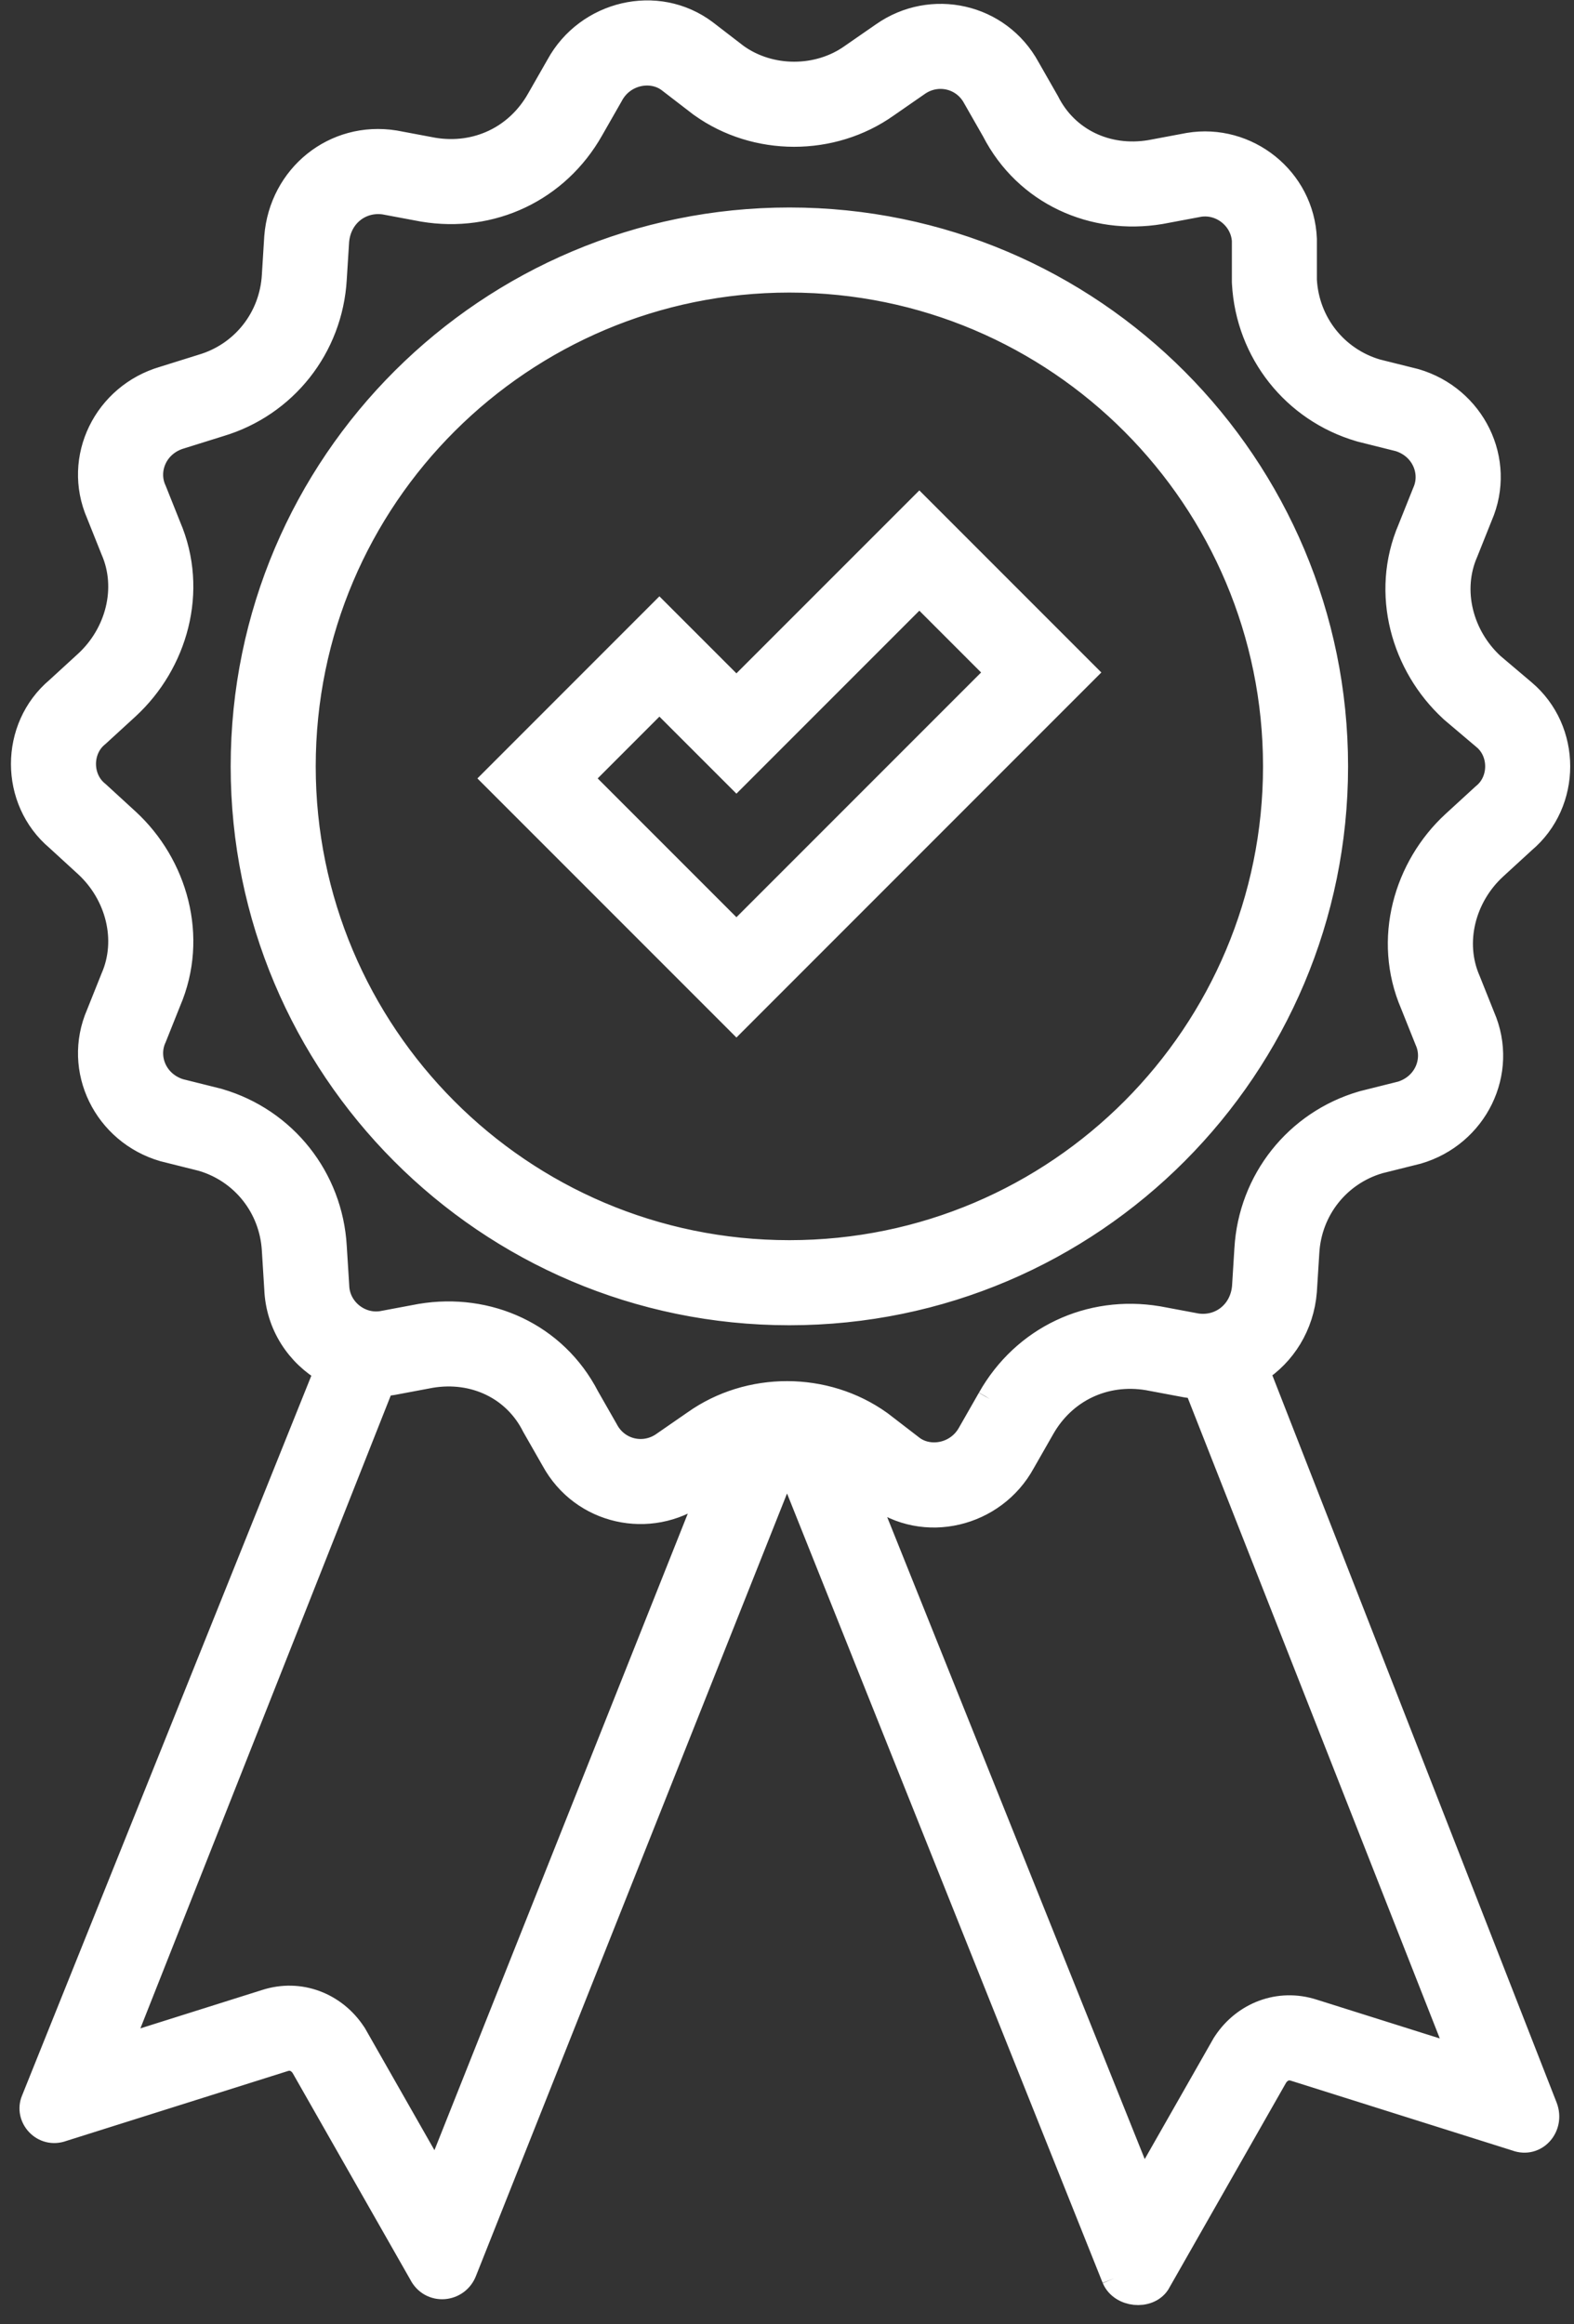 <svg width="63" height="93" viewBox="0 0 63 93" fill="none" xmlns="http://www.w3.org/2000/svg">
<rect x="0" y="0" width="63" height="93" fill="#333333" stroke="none"/>
<path fill-rule="evenodd" clip-rule="evenodd" d="M9.733 30.664C9.733 42.676 19.471 52.526 31.595 52.526C43.719 52.526 53.457 42.676 53.457 30.664C53.457 18.651 43.719 8.802 31.595 8.802C19.583 8.802 9.733 18.54 9.733 30.664ZM12.137 30.664C12.137 41.356 20.806 50.122 31.595 50.122C42.384 50.122 51.053 41.356 51.053 30.664C51.053 19.971 42.384 11.206 31.595 11.206C20.903 11.206 12.137 19.875 12.137 30.664Z" fill="white"/>
<path fill-rule="evenodd" clip-rule="evenodd" d="M59.338 40.682L58.76 39.237C58.086 37.696 58.567 35.866 59.819 34.71L60.975 33.65C62.806 32.109 62.806 29.219 60.975 27.678L59.723 26.618C58.471 25.462 57.989 23.632 58.663 22.091L59.241 20.646C60.205 18.43 58.952 15.926 56.641 15.251L55.099 14.866C53.462 14.384 52.306 12.939 52.209 11.206V9.568C52.113 7.16 49.898 5.426 47.586 5.811L46.044 6.1C44.31 6.389 42.673 5.618 41.902 4.077L41.132 2.729C39.976 0.609 37.279 0.031 35.352 1.38L34.1 2.247C32.751 3.21 30.824 3.21 29.476 2.247L28.224 1.284C26.297 -0.161 23.503 0.513 22.348 2.632L21.577 3.981C20.71 5.522 19.072 6.293 17.338 6.004L15.797 5.715C13.389 5.329 11.27 7.063 11.077 9.472L10.981 11.013C10.884 12.747 9.728 14.192 8.091 14.673L6.55 15.155C4.238 15.829 2.985 18.334 3.949 20.549L4.527 21.994C5.201 23.536 4.719 25.366 3.467 26.522L2.311 27.581C0.481 29.123 0.481 32.013 2.311 33.554L3.467 34.613C4.719 35.769 5.201 37.6 4.527 39.141L3.949 40.586C2.985 42.801 4.238 45.306 6.55 45.98L8.091 46.365C9.728 46.847 10.884 48.292 10.981 50.026L11.077 51.567C11.134 53.002 11.944 54.198 13.079 54.848L1.348 84.03C1.059 84.704 1.733 85.475 2.504 85.186L11.366 82.392C11.655 82.296 11.944 82.392 12.137 82.681L16.857 90.966C17.242 91.736 18.302 91.64 18.591 90.869L31.5 58.407L44.599 91.158C44.888 91.833 45.948 91.929 46.333 91.351L51.053 83.067C51.246 82.778 51.535 82.681 51.824 82.778L60.686 85.571C61.457 85.86 62.131 85.09 61.842 84.319L50.319 54.848C51.37 54.18 52.1 53.03 52.209 51.664L52.306 50.122C52.402 48.388 53.558 46.943 55.196 46.462L56.737 46.077C59.049 45.402 60.301 42.898 59.338 40.682ZM58.131 28.42L58.093 28.384C56.19 26.628 55.336 23.747 56.444 21.167L57.023 19.72L57.037 19.687C57.389 18.877 56.972 17.873 56.003 17.57L54.468 17.186L54.421 17.172C51.807 16.404 49.962 14.088 49.809 11.339L49.806 11.272V9.627C49.747 8.72 48.896 8.041 47.999 8.179L46.464 8.467L46.44 8.471C43.771 8.916 41.078 7.731 39.786 5.219L39.033 3.901L39.021 3.88C38.568 3.048 37.51 2.804 36.73 3.349L36.725 3.353L35.481 4.215C33.297 5.763 30.258 5.76 28.079 4.203L28.044 4.178L26.772 3.2C26.076 2.687 24.946 2.888 24.458 3.783L24.447 3.804L23.668 5.167C22.298 7.595 19.662 8.828 16.943 8.375L16.919 8.371L15.392 8.085C14.432 7.945 13.567 8.606 13.475 9.646L13.38 11.155C13.225 13.893 11.39 16.199 8.791 16.973L7.245 17.456L7.223 17.463C6.229 17.753 5.797 18.771 6.153 19.591L6.168 19.623L6.746 21.07C7.854 23.651 7.001 26.532 5.098 28.288L5.092 28.294L3.898 29.388L3.86 29.42C3.17 30.001 3.17 31.134 3.86 31.715L3.898 31.747L5.098 32.847C7.001 34.603 7.854 37.484 6.746 40.065L6.168 41.512L6.153 41.544C5.801 42.354 6.218 43.358 7.187 43.662L8.722 44.045L8.769 44.059C11.38 44.827 13.224 47.138 13.38 49.883L13.478 51.444L13.479 51.471C13.516 52.397 14.378 53.096 15.287 52.956L16.823 52.668L16.847 52.664C19.516 52.219 22.208 53.404 23.501 55.916L24.254 57.234L24.265 57.255C24.719 58.087 25.777 58.331 26.556 57.786L26.561 57.782L27.806 56.921C29.989 55.372 33.029 55.376 35.208 56.932L35.243 56.957L36.514 57.935C37.21 58.448 38.34 58.247 38.828 57.352L38.84 57.331L39.614 55.976L39.619 55.968C40.989 53.54 43.625 52.307 46.343 52.76L46.367 52.764L47.894 53.05C48.855 53.19 49.72 52.529 49.812 51.489L49.906 49.979C50.062 47.234 51.907 44.923 54.517 44.156L54.565 44.142L56.099 43.758C57.068 43.454 57.485 42.45 57.133 41.641L57.119 41.608L56.54 40.161C55.433 37.581 56.286 34.7 58.189 32.943L58.195 32.938L59.388 31.844L59.427 31.811C60.117 31.231 60.117 30.097 59.427 29.517L59.422 29.513L58.131 28.42ZM47.489 55.42L45.948 55.131C44.214 54.842 42.577 55.613 41.71 57.154L40.939 58.503C39.783 60.622 36.989 61.296 35.063 59.852L34.437 59.37L45.74 87.537L49.007 81.803L49.053 81.733C49.801 80.611 51.181 80.042 52.559 80.489L58.477 82.354L47.894 55.466C47.76 55.457 47.625 55.442 47.489 55.42ZM27.935 59.755C26.008 61.104 23.311 60.526 22.155 58.407L21.384 57.058C20.614 55.517 18.976 54.746 17.242 55.035L15.701 55.324C15.562 55.347 15.424 55.363 15.287 55.371L4.768 81.952L10.63 80.104C12.009 79.656 13.389 80.226 14.137 81.348L14.184 81.418L17.469 87.184L28.561 59.322L27.935 59.755Z" fill="white"/>
<path fill-rule="evenodd" clip-rule="evenodd" d="M29.476 40.807L43.375 26.907L36.797 20.329L29.476 27.649L26.393 24.567L19.815 31.146L29.476 40.807ZM36.797 23.728L29.476 31.049L26.393 27.967L23.215 31.146L29.476 37.407L39.976 26.907L36.797 23.728Z" fill="white"/>
<path d="M39.614 55.976C39.616 55.973 39.617 55.97 39.619 55.968M39.614 55.976L38.84 57.331L38.828 57.352C38.34 58.247 37.21 58.448 36.514 57.935L35.243 56.957L35.208 56.932C33.029 55.376 29.989 55.372 27.806 56.921L26.561 57.782L26.556 57.786C25.777 58.331 24.719 58.087 24.265 57.255L24.254 57.234L23.501 55.916C22.208 53.404 19.516 52.219 16.847 52.664L16.823 52.668L15.287 52.956C14.378 53.096 13.516 52.397 13.479 51.471L13.478 51.444L13.38 49.883C13.224 47.138 11.38 44.827 8.769 44.059L8.722 44.045L7.187 43.662C6.218 43.358 5.801 42.354 6.153 41.544L6.168 41.512L6.746 40.065C7.854 37.484 7.001 34.603 5.098 32.847L3.898 31.747L3.86 31.715C3.17 31.134 3.17 30.001 3.86 29.42L3.898 29.388L5.092 28.294L5.098 28.288C7.001 26.532 7.854 23.651 6.746 21.07L6.168 19.623L6.153 19.591C5.797 18.771 6.229 17.753 7.223 17.463L7.245 17.456L8.791 16.973C11.39 16.199 13.225 13.893 13.38 11.155L13.475 9.646C13.567 8.606 14.432 7.945 15.392 8.085L16.919 8.371L16.943 8.375C19.662 8.828 22.298 7.595 23.668 5.167L24.447 3.804L24.458 3.783C24.946 2.888 26.076 2.687 26.772 3.2L28.044 4.178L28.079 4.203C30.258 5.76 33.297 5.763 35.481 4.215L36.725 3.353L36.73 3.349C37.51 2.804 38.568 3.048 39.021 3.88L39.033 3.901L39.786 5.219C41.078 7.731 43.771 8.916 46.44 8.471L46.464 8.467L47.999 8.179C48.896 8.041 49.747 8.72 49.806 9.627V11.272L49.809 11.339C49.962 14.088 51.807 16.404 54.421 17.172L54.468 17.186L56.003 17.57C56.972 17.873 57.389 18.877 57.037 19.687L57.023 19.72L56.444 21.167C55.336 23.747 56.19 26.628 58.093 28.384L58.131 28.42L59.422 29.513L59.427 29.517C60.117 30.097 60.117 31.231 59.427 31.811L59.388 31.844L58.195 32.938L58.189 32.943C56.286 34.7 55.433 37.581 56.54 40.161L57.119 41.608L57.133 41.641C57.485 42.45 57.068 43.454 56.099 43.758L54.565 44.142L54.517 44.156C51.907 44.923 50.062 47.234 49.906 49.979L49.812 51.489C49.72 52.529 48.855 53.19 47.894 53.05L46.367 52.764L46.343 52.76C43.625 52.307 40.989 53.54 39.619 55.968M39.614 55.976L39.619 55.968M44.599 91.158C44.888 91.833 45.948 91.929 46.333 91.351L51.053 83.067C51.246 82.778 51.535 82.681 51.824 82.778L60.686 85.571C61.457 85.86 62.131 85.09 61.842 84.319L50.319 54.848C51.37 54.18 52.1 53.03 52.209 51.664L52.306 50.122C52.402 48.388 53.558 46.943 55.196 46.462L56.737 46.077C59.049 45.402 60.301 42.898 59.338 40.682L58.76 39.237C58.086 37.696 58.567 35.866 59.819 34.71L60.975 33.65C62.806 32.109 62.806 29.219 60.975 27.678L59.723 26.618C58.471 25.462 57.989 23.632 58.663 22.091L59.241 20.646C60.205 18.43 58.952 15.926 56.641 15.251L55.099 14.866C53.462 14.384 52.306 12.939 52.209 11.206V9.568C52.113 7.16 49.898 5.426 47.586 5.811L46.044 6.1C44.31 6.389 42.673 5.618 41.902 4.077L41.132 2.729C39.976 0.609 37.279 0.031 35.352 1.38L34.1 2.247C32.751 3.21 30.824 3.21 29.476 2.247L28.224 1.284C26.297 -0.161 23.503 0.513 22.348 2.632L21.577 3.981C20.71 5.522 19.072 6.293 17.338 6.004L15.797 5.715C13.389 5.329 11.27 7.063 11.077 9.472L10.981 11.013C10.884 12.747 9.728 14.192 8.091 14.673L6.55 15.155C4.238 15.829 2.985 18.334 3.949 20.549L4.527 21.994C5.201 23.536 4.719 25.366 3.467 26.522L2.311 27.581C0.481 29.123 0.481 32.013 2.311 33.554L3.467 34.613C4.719 35.769 5.201 37.6 4.527 39.141L3.949 40.586C2.985 42.801 4.238 45.306 6.55 45.98L8.091 46.365C9.728 46.847 10.884 48.292 10.981 50.026L11.077 51.567C11.134 53.002 11.944 54.198 13.079 54.848L1.348 84.03C1.059 84.704 1.733 85.475 2.504 85.186L11.366 82.392C11.655 82.296 11.944 82.392 12.137 82.681L16.857 90.966C17.242 91.736 18.302 91.64 18.591 90.869L31.5 58.407M44.599 91.158L34.581 66.113M44.599 91.158L31.5 58.407M31.595 58.167L31.5 58.407M29.476 40.807L43.375 26.907L36.797 20.329L29.476 27.649L26.393 24.567L19.815 31.146L29.476 40.807ZM29.476 31.049L36.797 23.728L39.976 26.907L29.476 37.407L23.215 31.146L26.393 27.967L29.476 31.049ZM47.489 55.42L45.948 55.131C44.214 54.842 42.577 55.613 41.71 57.154L40.939 58.503C39.783 60.622 36.989 61.296 35.063 59.852L34.437 59.37L45.74 87.537L49.007 81.803L49.053 81.733C49.801 80.611 51.181 80.042 52.559 80.489L58.477 82.354L47.894 55.466C47.76 55.457 47.625 55.442 47.489 55.42ZM27.935 59.755C26.008 61.104 23.311 60.526 22.155 58.407L21.384 57.058C20.614 55.517 18.976 54.746 17.242 55.035L15.701 55.324C15.562 55.347 15.424 55.363 15.287 55.371L4.768 81.952L10.63 80.104C12.009 79.656 13.389 80.226 14.137 81.348L14.184 81.418L17.469 87.184L28.561 59.322L27.935 59.755ZM9.733 30.664C9.733 42.676 19.471 52.526 31.595 52.526C43.719 52.526 53.457 42.676 53.457 30.664C53.457 18.651 43.719 8.802 31.595 8.802C19.583 8.802 9.733 18.54 9.733 30.664ZM31.595 50.122C20.806 50.122 12.137 41.356 12.137 30.664C12.137 19.875 20.903 11.206 31.595 11.206C42.384 11.206 51.053 19.971 51.053 30.664C51.053 41.356 42.384 50.122 31.595 50.122Z" stroke="white"/>
</svg>

